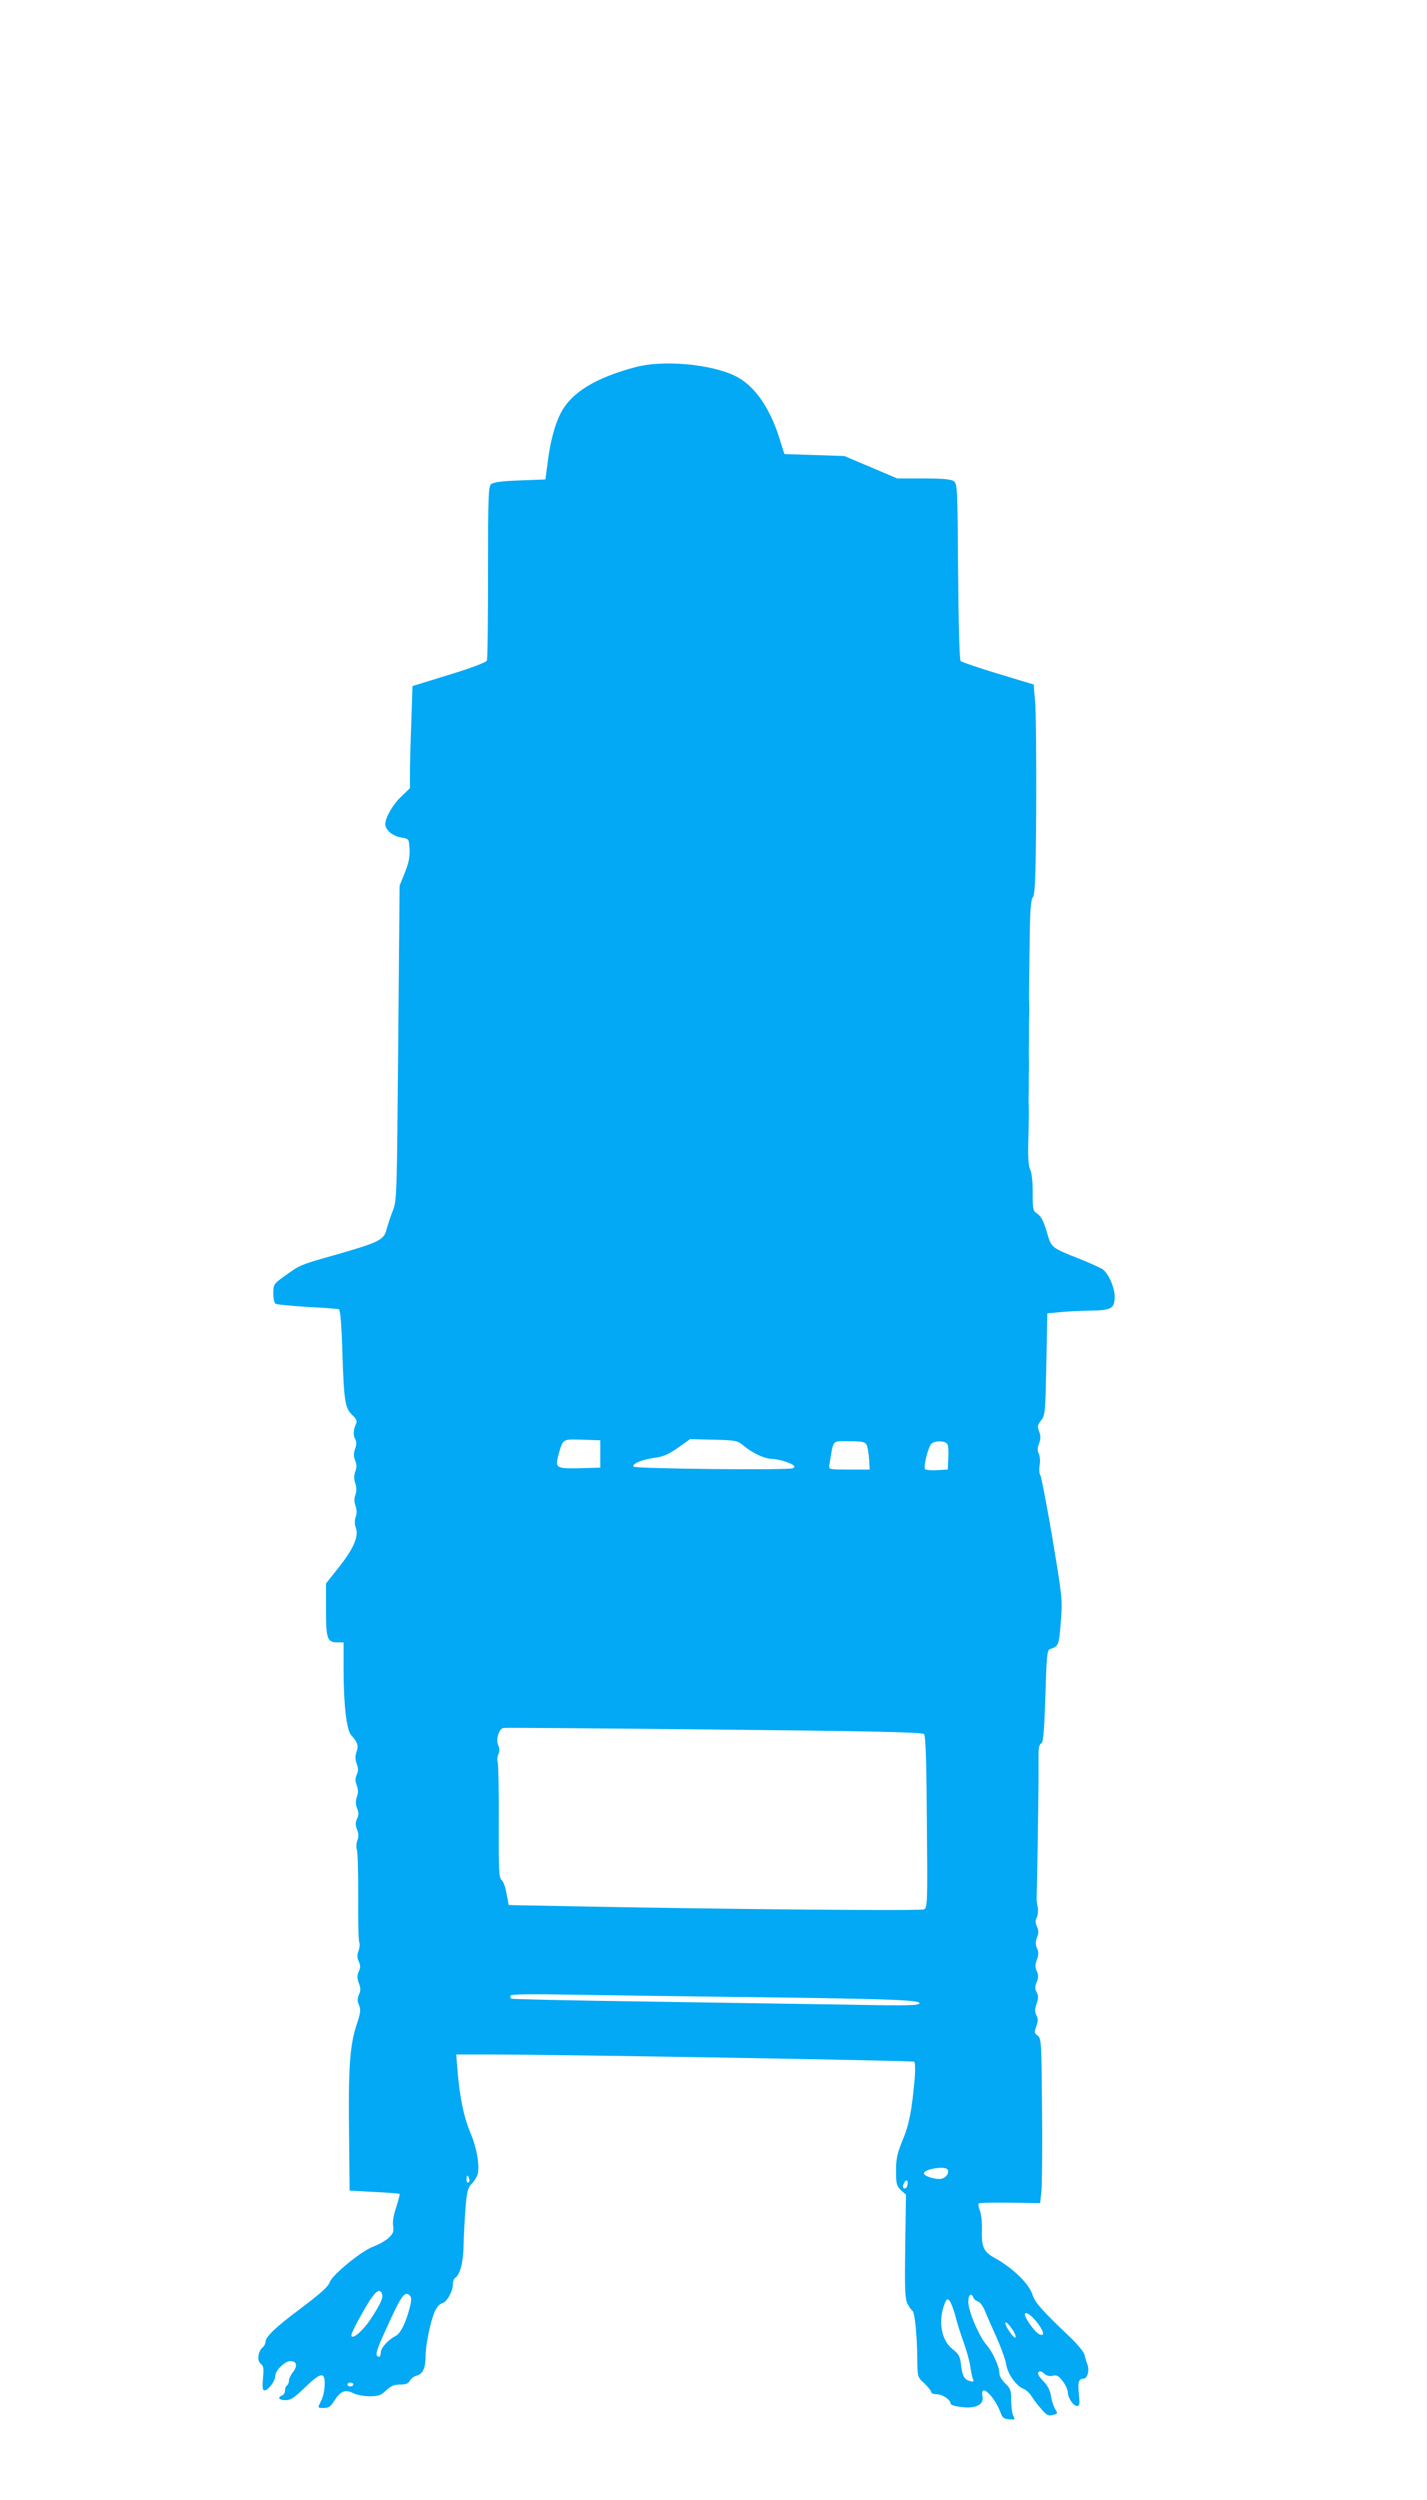 <?xml version="1.0" standalone="no"?>
<!DOCTYPE svg PUBLIC "-//W3C//DTD SVG 20010904//EN"
 "http://www.w3.org/TR/2001/REC-SVG-20010904/DTD/svg10.dtd">
<svg version="1.0" xmlns="http://www.w3.org/2000/svg"
 width="731pt" height="1280pt" viewBox="0 0 731 1280"
 preserveAspectRatio="xMidYMid meet">
<g transform="translate(0,1280) scale(0.1,-0.1)"
fill="#03a9f4" stroke="none">
<path d="M3255 10920 c-207 -55 -329 -131 -383 -236 -30 -59 -54 -148 -66
-249 l-12 -90 -130 -5 c-90 -3 -136 -9 -148 -19 -14 -12 -16 -57 -16 -451 0
-241 -2 -445 -6 -453 -3 -8 -81 -38 -193 -72 l-188 -58 -6 -186 c-4 -102 -7
-220 -7 -261 l0 -76 -46 -44 c-49 -48 -88 -122 -79 -150 9 -29 43 -53 83 -59
37 -6 37 -7 40 -59 2 -39 -4 -70 -24 -120 l-27 -67 -7 -805 c-7 -790 -7 -806
-28 -860 -12 -30 -26 -74 -32 -96 -13 -53 -40 -66 -260 -129 -181 -51 -182
-51 -262 -109 -56 -40 -57 -42 -58 -88 0 -26 5 -50 12 -54 6 -4 79 -11 162
-16 83 -4 156 -10 162 -12 7 -3 14 -79 18 -224 8 -250 14 -283 51 -318 19 -17
25 -30 20 -42 -15 -34 -17 -60 -6 -80 8 -14 8 -29 0 -51 -8 -23 -8 -39 0 -59
9 -21 9 -36 1 -57 -7 -20 -8 -37 0 -60 7 -22 7 -41 1 -58 -7 -18 -7 -36 0 -57
7 -20 8 -39 1 -58 -6 -17 -6 -37 0 -52 17 -45 -8 -105 -82 -200 l-70 -88 0
-135 c0 -150 6 -167 61 -167 l29 0 0 -137 c0 -182 15 -311 39 -338 33 -36 39
-56 27 -86 -7 -21 -7 -37 1 -60 9 -23 9 -37 1 -55 -9 -19 -9 -33 -1 -55 8 -21
9 -39 1 -60 -7 -21 -7 -38 1 -58 9 -21 9 -34 0 -54 -9 -20 -9 -33 0 -55 8 -20
9 -36 2 -55 -6 -15 -7 -37 -3 -49 5 -13 7 -120 7 -238 -1 -118 1 -224 5 -234
4 -11 2 -32 -4 -47 -7 -20 -7 -35 2 -53 9 -20 9 -32 0 -51 -9 -20 -9 -34 0
-59 10 -26 10 -40 1 -59 -9 -20 -9 -33 0 -54 10 -24 8 -41 -13 -103 -34 -104
-42 -219 -38 -556 l3 -291 126 -7 c70 -3 128 -8 130 -10 2 -2 -6 -32 -17 -67
-14 -40 -20 -76 -16 -98 4 -28 0 -38 -23 -60 -15 -14 -52 -35 -82 -46 -58 -22
-204 -141 -219 -179 -10 -27 -43 -56 -165 -148 -115 -86 -165 -135 -165 -159
0 -9 -6 -22 -14 -28 -25 -21 -31 -70 -10 -85 14 -11 16 -23 11 -74 -4 -48 -2
-62 8 -62 19 0 55 48 55 73 0 29 49 77 77 77 33 0 39 -24 14 -56 -12 -15 -21
-35 -21 -45 0 -10 -5 -21 -10 -24 -6 -3 -10 -15 -10 -26 0 -11 -7 -22 -15 -25
-26 -10 -16 -24 18 -24 26 0 45 12 100 66 81 78 103 81 100 12 0 -26 -8 -62
-17 -79 -20 -41 -21 -39 14 -39 24 0 35 8 54 39 30 48 55 57 95 37 17 -9 54
-16 84 -16 46 0 58 4 85 30 25 23 41 30 72 30 29 0 42 5 50 20 6 11 22 23 36
26 30 8 44 39 44 99 0 56 25 179 47 228 9 22 25 40 38 43 24 6 55 61 55 99 0
13 5 27 11 31 26 16 43 81 44 174 1 52 6 138 10 190 7 80 12 99 32 119 13 13
26 35 30 48 11 45 -5 137 -37 211 -33 78 -55 181 -66 316 l-7 86 175 0 c336 0
2161 -31 2171 -37 5 -3 6 -37 3 -82 -15 -167 -28 -238 -62 -319 -28 -69 -34
-95 -34 -158 0 -67 3 -77 25 -99 l26 -23 -4 -264 c-3 -216 -1 -268 11 -293 8
-16 20 -33 26 -37 12 -8 24 -126 25 -252 1 -88 1 -88 36 -120 19 -18 35 -38
35 -44 0 -7 14 -12 30 -12 29 0 70 -29 70 -49 0 -5 24 -13 54 -16 75 -10 118
12 109 55 -14 71 61 2 93 -85 8 -24 17 -31 43 -33 30 -3 32 -2 22 17 -6 11
-11 46 -11 78 0 53 -3 62 -30 88 -16 16 -30 38 -30 49 0 36 -33 110 -65 147
-39 44 -95 175 -95 223 0 36 16 49 26 21 3 -8 14 -17 24 -20 10 -3 26 -24 35
-47 9 -23 36 -84 60 -137 24 -53 46 -116 50 -141 8 -48 52 -109 90 -123 11 -4
28 -20 38 -35 9 -15 31 -45 50 -66 28 -33 37 -38 60 -32 26 6 26 8 13 29 -8
12 -18 42 -22 67 -5 31 -17 55 -41 79 -22 23 -30 38 -23 45 6 6 16 4 29 -8 12
-11 27 -15 44 -11 20 5 30 0 51 -28 14 -18 26 -44 26 -56 0 -29 28 -71 48 -71
12 0 14 10 9 56 -7 65 -2 84 23 84 21 0 32 43 20 74 -5 12 -11 33 -14 47 -3
15 -37 56 -78 95 -140 133 -177 175 -189 214 -17 56 -102 138 -195 189 -56 31
-67 55 -64 150 1 35 -4 77 -11 93 -6 16 -9 32 -5 35 3 4 76 5 160 4 l154 -2 7
63 c3 35 5 224 3 421 -3 342 -4 359 -22 373 -18 13 -19 18 -7 49 9 26 9 39 0
56 -9 17 -8 31 1 59 10 29 10 42 0 59 -9 18 -9 29 1 52 9 23 9 36 0 56 -9 19
-9 33 1 59 9 25 9 39 0 58 -8 18 -8 32 0 55 9 22 9 36 0 56 -9 19 -9 32 -1 47
6 11 8 34 5 52 -4 17 -6 36 -6 41 2 14 11 604 10 633 0 12 0 37 0 55 0 17 0
48 0 69 1 21 6 38 14 41 10 4 15 58 21 242 6 206 9 237 24 241 44 14 46 19 55
139 9 116 8 123 -43 429 -29 171 -57 316 -62 322 -5 7 -7 30 -3 52 3 22 1 48
-5 59 -7 15 -7 29 2 52 8 23 9 38 0 61 -10 26 -8 33 10 57 21 26 22 40 27 288
l5 260 65 6 c36 4 106 7 157 8 106 1 123 11 123 71 0 48 -32 120 -62 141 -13
8 -61 30 -108 49 -157 62 -154 59 -178 143 -16 54 -29 79 -47 91 -24 16 -25
21 -25 110 0 57 -5 103 -13 118 -9 18 -12 64 -9 159 2 74 3 145 2 159 -1 14
-1 35 -1 48 1 12 1 33 1 47 0 14 0 36 0 50 0 14 0 35 1 48 0 12 0 33 0 47 -1
22 -1 40 0 110 0 11 0 37 0 58 0 20 0 46 1 57 1 28 1 67 -1 90 0 11 1 129 3
262 2 190 6 246 17 259 11 14 15 96 17 458 1 243 -1 484 -5 536 l-8 95 -182
55 c-100 30 -187 60 -192 65 -6 6 -11 185 -13 458 -3 431 -4 449 -22 463 -15
10 -54 14 -155 14 l-135 0 -136 58 -135 57 -153 5 -154 5 -27 86 c-51 158
-129 267 -225 314 -125 61 -370 83 -511 45z m-180 -5565 l0 -70 -100 -3 c-126
-3 -132 1 -115 65 24 87 20 84 123 81 l92 -3 0 -70z m736 41 c41 -35 105 -65
139 -66 30 0 89 -16 110 -30 12 -8 12 -12 2 -18 -17 -11 -804 -3 -816 8 -13
13 44 37 106 45 45 6 71 17 120 51 l63 45 121 -3 c116 -3 121 -4 155 -32z
m628 6 c5 -9 11 -42 13 -72 l3 -55 -105 0 c-99 0 -105 1 -102 20 23 139 11
125 102 125 65 0 81 -3 89 -18z m409 9 c9 -5 12 -27 10 -72 l-3 -64 -54 -3
c-30 -2 -58 1 -62 5 -10 10 14 108 31 129 14 15 57 19 78 5z m-115 -1490 c9
-9 13 -129 15 -451 4 -418 3 -439 -15 -447 -18 -8 -985 0 -1748 15 l-379 7
-11 58 c-5 33 -17 64 -25 70 -14 10 -16 51 -15 297 1 157 -2 294 -5 305 -4 11
-3 30 3 43 7 15 7 29 -1 46 -13 29 4 84 27 88 8 2 493 -2 1078 -8 795 -8 1067
-14 1076 -23z m-998 -1346 c779 -9 975 -15 975 -32 0 -12 -49 -14 -357 -8
-197 3 -666 10 -1042 16 -376 5 -688 12 -692 15 -5 3 -6 10 -3 16 5 7 110 8
333 4 179 -3 533 -8 786 -11z m1119 -884 c10 -16 -6 -41 -30 -47 -29 -7 -96
14 -91 29 7 22 110 37 121 18z m-2451 -46 c4 -8 2 -17 -3 -20 -6 -4 -10 3 -10
14 0 25 6 27 13 6z m2243 -41 c-3 -8 -10 -12 -16 -9 -7 4 -6 14 2 28 12 24 24
8 14 -19z m-2689 -550 c7 -19 -7 -51 -59 -130 -41 -62 -98 -109 -98 -81 0 8
22 53 49 101 67 120 94 147 108 110z m142 -70 c-19 -75 -47 -133 -72 -145 -40
-21 -77 -62 -77 -87 0 -15 -5 -22 -12 -19 -19 6 -12 29 54 172 63 139 83 165
106 142 11 -11 11 -23 1 -63z m2794 -39 c8 -33 27 -94 42 -135 15 -41 31 -97
35 -125 4 -27 10 -58 14 -67 6 -13 3 -15 -13 -11 -31 8 -41 26 -48 83 -5 44
-11 56 -44 82 -58 46 -74 143 -40 232 10 25 14 27 25 15 7 -8 20 -41 29 -74z
m427 -47 c31 -42 31 -65 1 -49 -21 11 -71 82 -71 99 0 22 38 -5 70 -50z m-127
-37 c10 -18 13 -31 7 -31 -10 0 -50 58 -50 74 0 14 23 -10 43 -43z m-3383
-271 c0 -5 -7 -10 -15 -10 -8 0 -15 5 -15 10 0 6 7 10 15 10 8 0 15 -4 15 -10z"/>
</g>
</svg>
